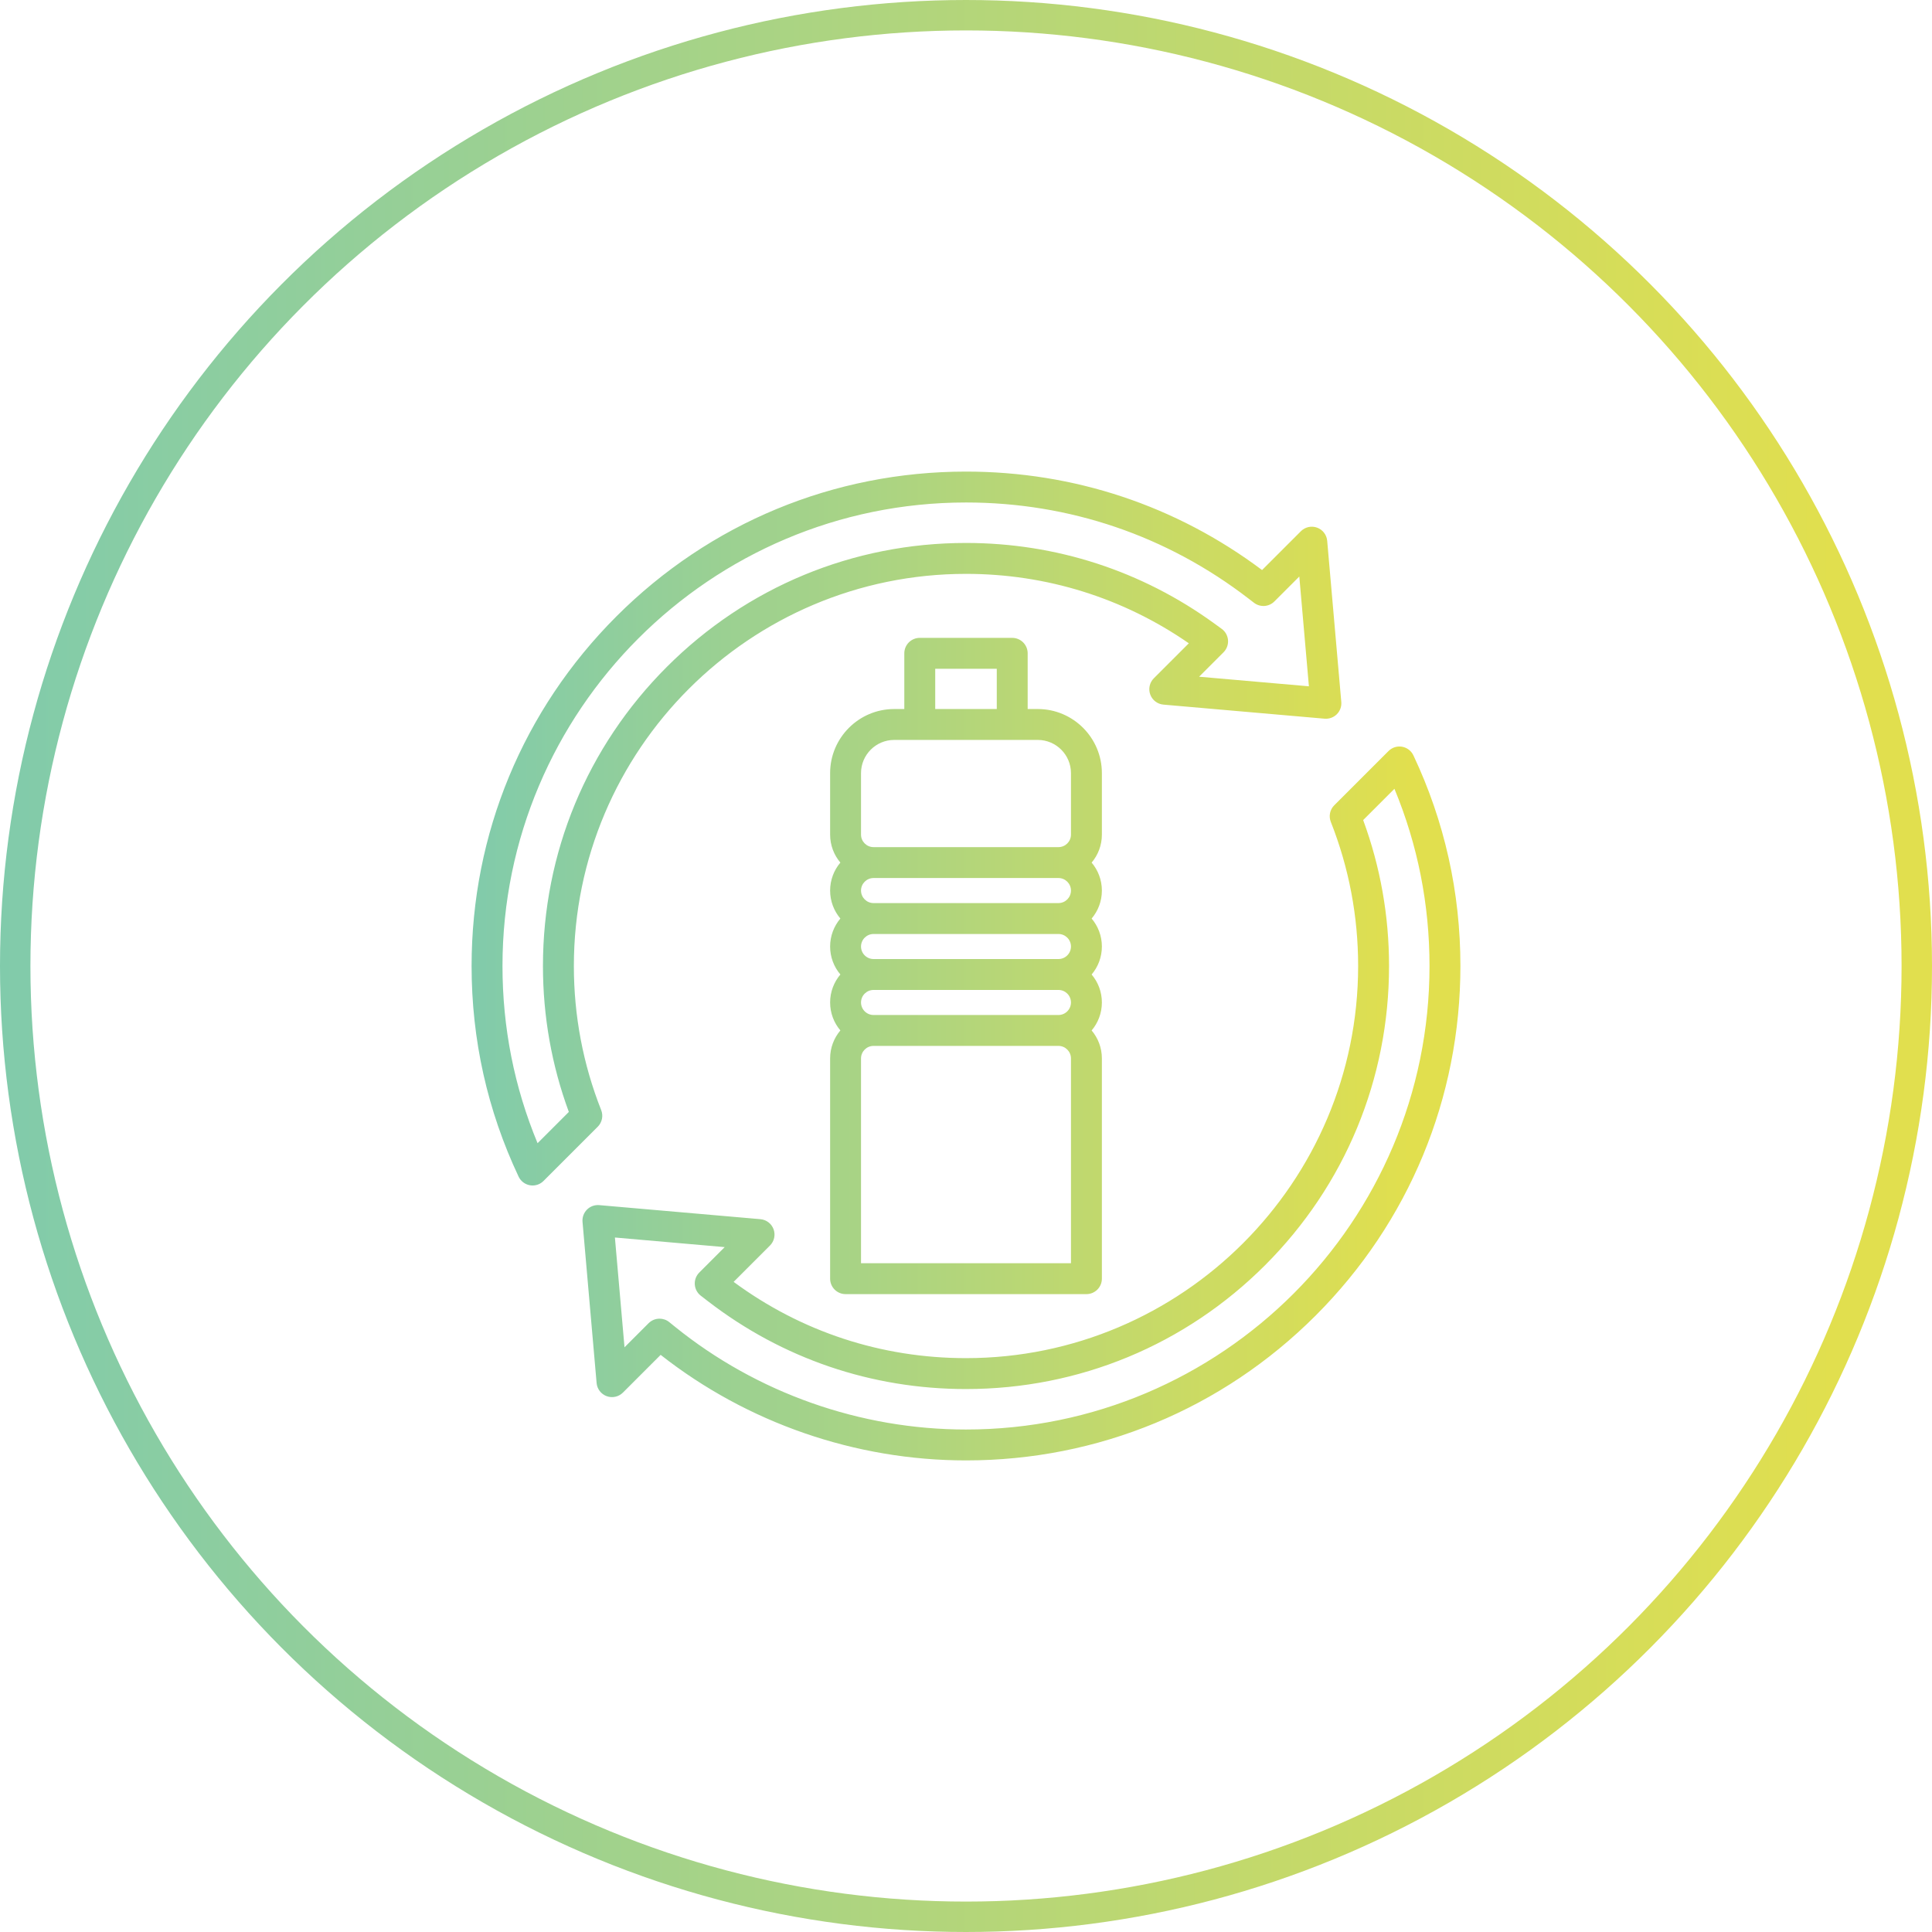 <svg xmlns="http://www.w3.org/2000/svg" width="127" height="127" viewBox="0 0 127 127" fill="none"><circle cx="63.5" cy="63.5" r="62.5" stroke="url(#paint0_linear_1292_17)" stroke-width="2"></circle><path d="M72.432 50.822C72.432 48.498 70.541 46.608 68.218 46.608H67.554V42.946C67.554 42.385 67.099 41.93 66.538 41.93H60.461C59.9 41.93 59.445 42.385 59.445 42.946V46.608H58.782C56.459 46.608 54.568 48.498 54.568 50.822V54.863C54.568 55.562 54.821 56.205 55.242 56.702C54.822 57.199 54.568 57.841 54.568 58.541C54.568 59.24 54.821 59.883 55.242 60.38C54.822 60.877 54.568 61.519 54.568 62.218C54.568 62.918 54.821 63.561 55.242 64.058C54.822 64.555 54.568 65.197 54.568 65.896C54.568 66.596 54.821 67.239 55.242 67.735C54.822 68.233 54.568 68.875 54.568 69.574V84.053C54.568 84.614 55.023 85.069 55.584 85.069H71.417C71.978 85.069 72.432 84.614 72.432 84.053V69.576C72.432 68.876 72.179 68.234 71.759 67.737C72.179 67.239 72.432 66.597 72.432 65.898C72.432 65.198 72.179 64.556 71.759 64.059C72.179 63.562 72.432 62.92 72.432 62.22C72.432 61.52 72.179 60.878 71.759 60.381C72.179 59.884 72.432 59.242 72.432 58.542C72.432 57.842 72.179 57.2 71.759 56.703C72.179 56.206 72.432 55.564 72.432 54.864L72.432 50.822ZM61.477 43.961H65.523V46.608H61.477V43.961ZM69.577 57.717C70.031 57.717 70.4 58.087 70.4 58.541C70.4 58.995 70.031 59.364 69.577 59.364H57.423C56.969 59.364 56.599 58.995 56.599 58.541C56.599 58.087 56.969 57.717 57.423 57.717H69.577ZM57.423 61.396H69.577C70.031 61.396 70.4 61.765 70.4 62.219C70.4 62.673 70.031 63.043 69.577 63.043H57.423C56.969 63.043 56.599 62.673 56.599 62.219C56.599 61.765 56.969 61.396 57.423 61.396ZM57.423 65.074H69.577C70.031 65.074 70.4 65.443 70.4 65.897C70.4 66.351 70.031 66.721 69.577 66.721H57.423C56.969 66.721 56.599 66.351 56.599 65.897C56.599 65.443 56.969 65.074 57.423 65.074ZM70.4 83.039H56.599V69.576C56.599 69.122 56.969 68.752 57.423 68.752H69.577C70.031 68.752 70.4 69.122 70.4 69.576V83.039ZM70.4 54.863C70.4 55.317 70.031 55.686 69.577 55.686H57.423C56.969 55.686 56.599 55.317 56.599 54.863V50.822C56.599 49.618 57.579 48.639 58.782 48.639H68.218C69.421 48.639 70.4 49.618 70.4 50.822V54.863ZM92.91 49.654C92.769 49.355 92.492 49.144 92.166 49.086C91.84 49.03 91.507 49.135 91.274 49.369L87.707 52.936C87.421 53.222 87.332 53.651 87.481 54.027C88.673 57.043 89.277 60.23 89.277 63.499C89.277 77.713 77.713 89.277 63.5 89.277C57.942 89.277 52.673 87.545 48.225 84.264L50.615 81.874C50.895 81.594 50.986 81.179 50.852 80.808C50.717 80.437 50.379 80.178 49.986 80.143L39.393 79.219C39.094 79.192 38.798 79.3 38.586 79.512C38.374 79.725 38.267 80.02 38.292 80.319L39.218 90.912C39.252 91.305 39.511 91.643 39.882 91.778C40.253 91.913 40.669 91.821 40.948 91.542L43.428 89.062C49.127 93.539 56.236 96 63.5 96C72.181 96 80.343 92.619 86.481 86.481C92.619 80.343 96 72.181 96 63.5C96 58.659 94.961 54.001 92.91 49.654ZM63.5 93.969C56.549 93.969 49.75 91.565 44.354 87.201L43.993 86.909C43.806 86.757 43.58 86.683 43.355 86.683C43.094 86.683 42.834 86.783 42.637 86.98L41.052 88.565L40.421 81.348L47.638 81.979L45.968 83.65C45.761 83.856 45.654 84.141 45.672 84.433C45.691 84.725 45.834 84.993 46.065 85.172L46.53 85.531C51.43 89.311 57.298 91.309 63.5 91.309C70.928 91.309 77.911 88.417 83.164 83.165C88.416 77.911 91.309 70.928 91.309 63.5C91.309 60.199 90.737 56.975 89.608 53.907L91.663 51.852C93.194 55.54 93.969 59.452 93.969 63.5C93.969 80.301 80.301 93.969 63.5 93.969ZM39.519 72.972C38.327 69.957 37.723 66.77 37.723 63.5C37.723 49.287 49.287 37.723 63.5 37.723C68.78 37.723 73.83 39.299 78.147 42.287L75.847 44.587C75.568 44.866 75.476 45.282 75.611 45.653C75.746 46.024 76.083 46.283 76.477 46.318L87.07 47.243C87.368 47.268 87.664 47.162 87.877 46.95C88.089 46.737 88.196 46.442 88.17 46.143L87.243 35.551C87.209 35.157 86.95 34.819 86.579 34.684C86.208 34.549 85.793 34.641 85.513 34.921L82.962 37.472C77.311 33.236 70.592 31 63.5 31C54.819 31 46.657 34.381 40.519 40.519C34.381 46.657 31 54.819 31 63.5C31 68.341 32.04 72.999 34.09 77.345C34.231 77.644 34.509 77.856 34.835 77.913C34.893 77.923 34.952 77.928 35.01 77.928C35.277 77.928 35.535 77.823 35.728 77.63L39.294 74.064C39.579 73.778 39.669 73.349 39.519 72.972ZM35.337 75.148C33.806 71.459 33.031 67.548 33.031 63.5C33.031 46.699 46.699 33.031 63.5 33.031C70.286 33.031 76.709 35.215 82.072 39.347L82.432 39.624C82.837 39.935 83.409 39.898 83.77 39.537L85.41 37.897L86.041 45.114L78.823 44.484L80.429 42.878C80.639 42.668 80.747 42.376 80.724 42.079C80.7 41.783 80.549 41.512 80.308 41.338L79.819 40.982C75.05 37.521 69.407 35.691 63.5 35.691C56.072 35.691 49.089 38.584 43.836 43.836C38.584 49.089 35.691 56.072 35.691 63.5C35.691 66.801 36.263 70.025 37.392 73.093L35.337 75.148Z" fill="url(#paint1_linear_1292_17)"></path><defs><linearGradient id="paint0_linear_1292_17" x1="3.18955e-07" y1="62.737" x2="120.65" y2="62.737" gradientUnits="userSpaceOnUse"><stop stop-color="#81CBAB"></stop><stop offset="1" stop-color="#E1DF4E"></stop></linearGradient><linearGradient id="paint1_linear_1292_17" x1="31" y1="63.11" x2="92.75" y2="63.11" gradientUnits="userSpaceOnUse"><stop stop-color="#81CBAB"></stop><stop offset="1" stop-color="#E1DF4E"></stop></linearGradient></defs></svg>